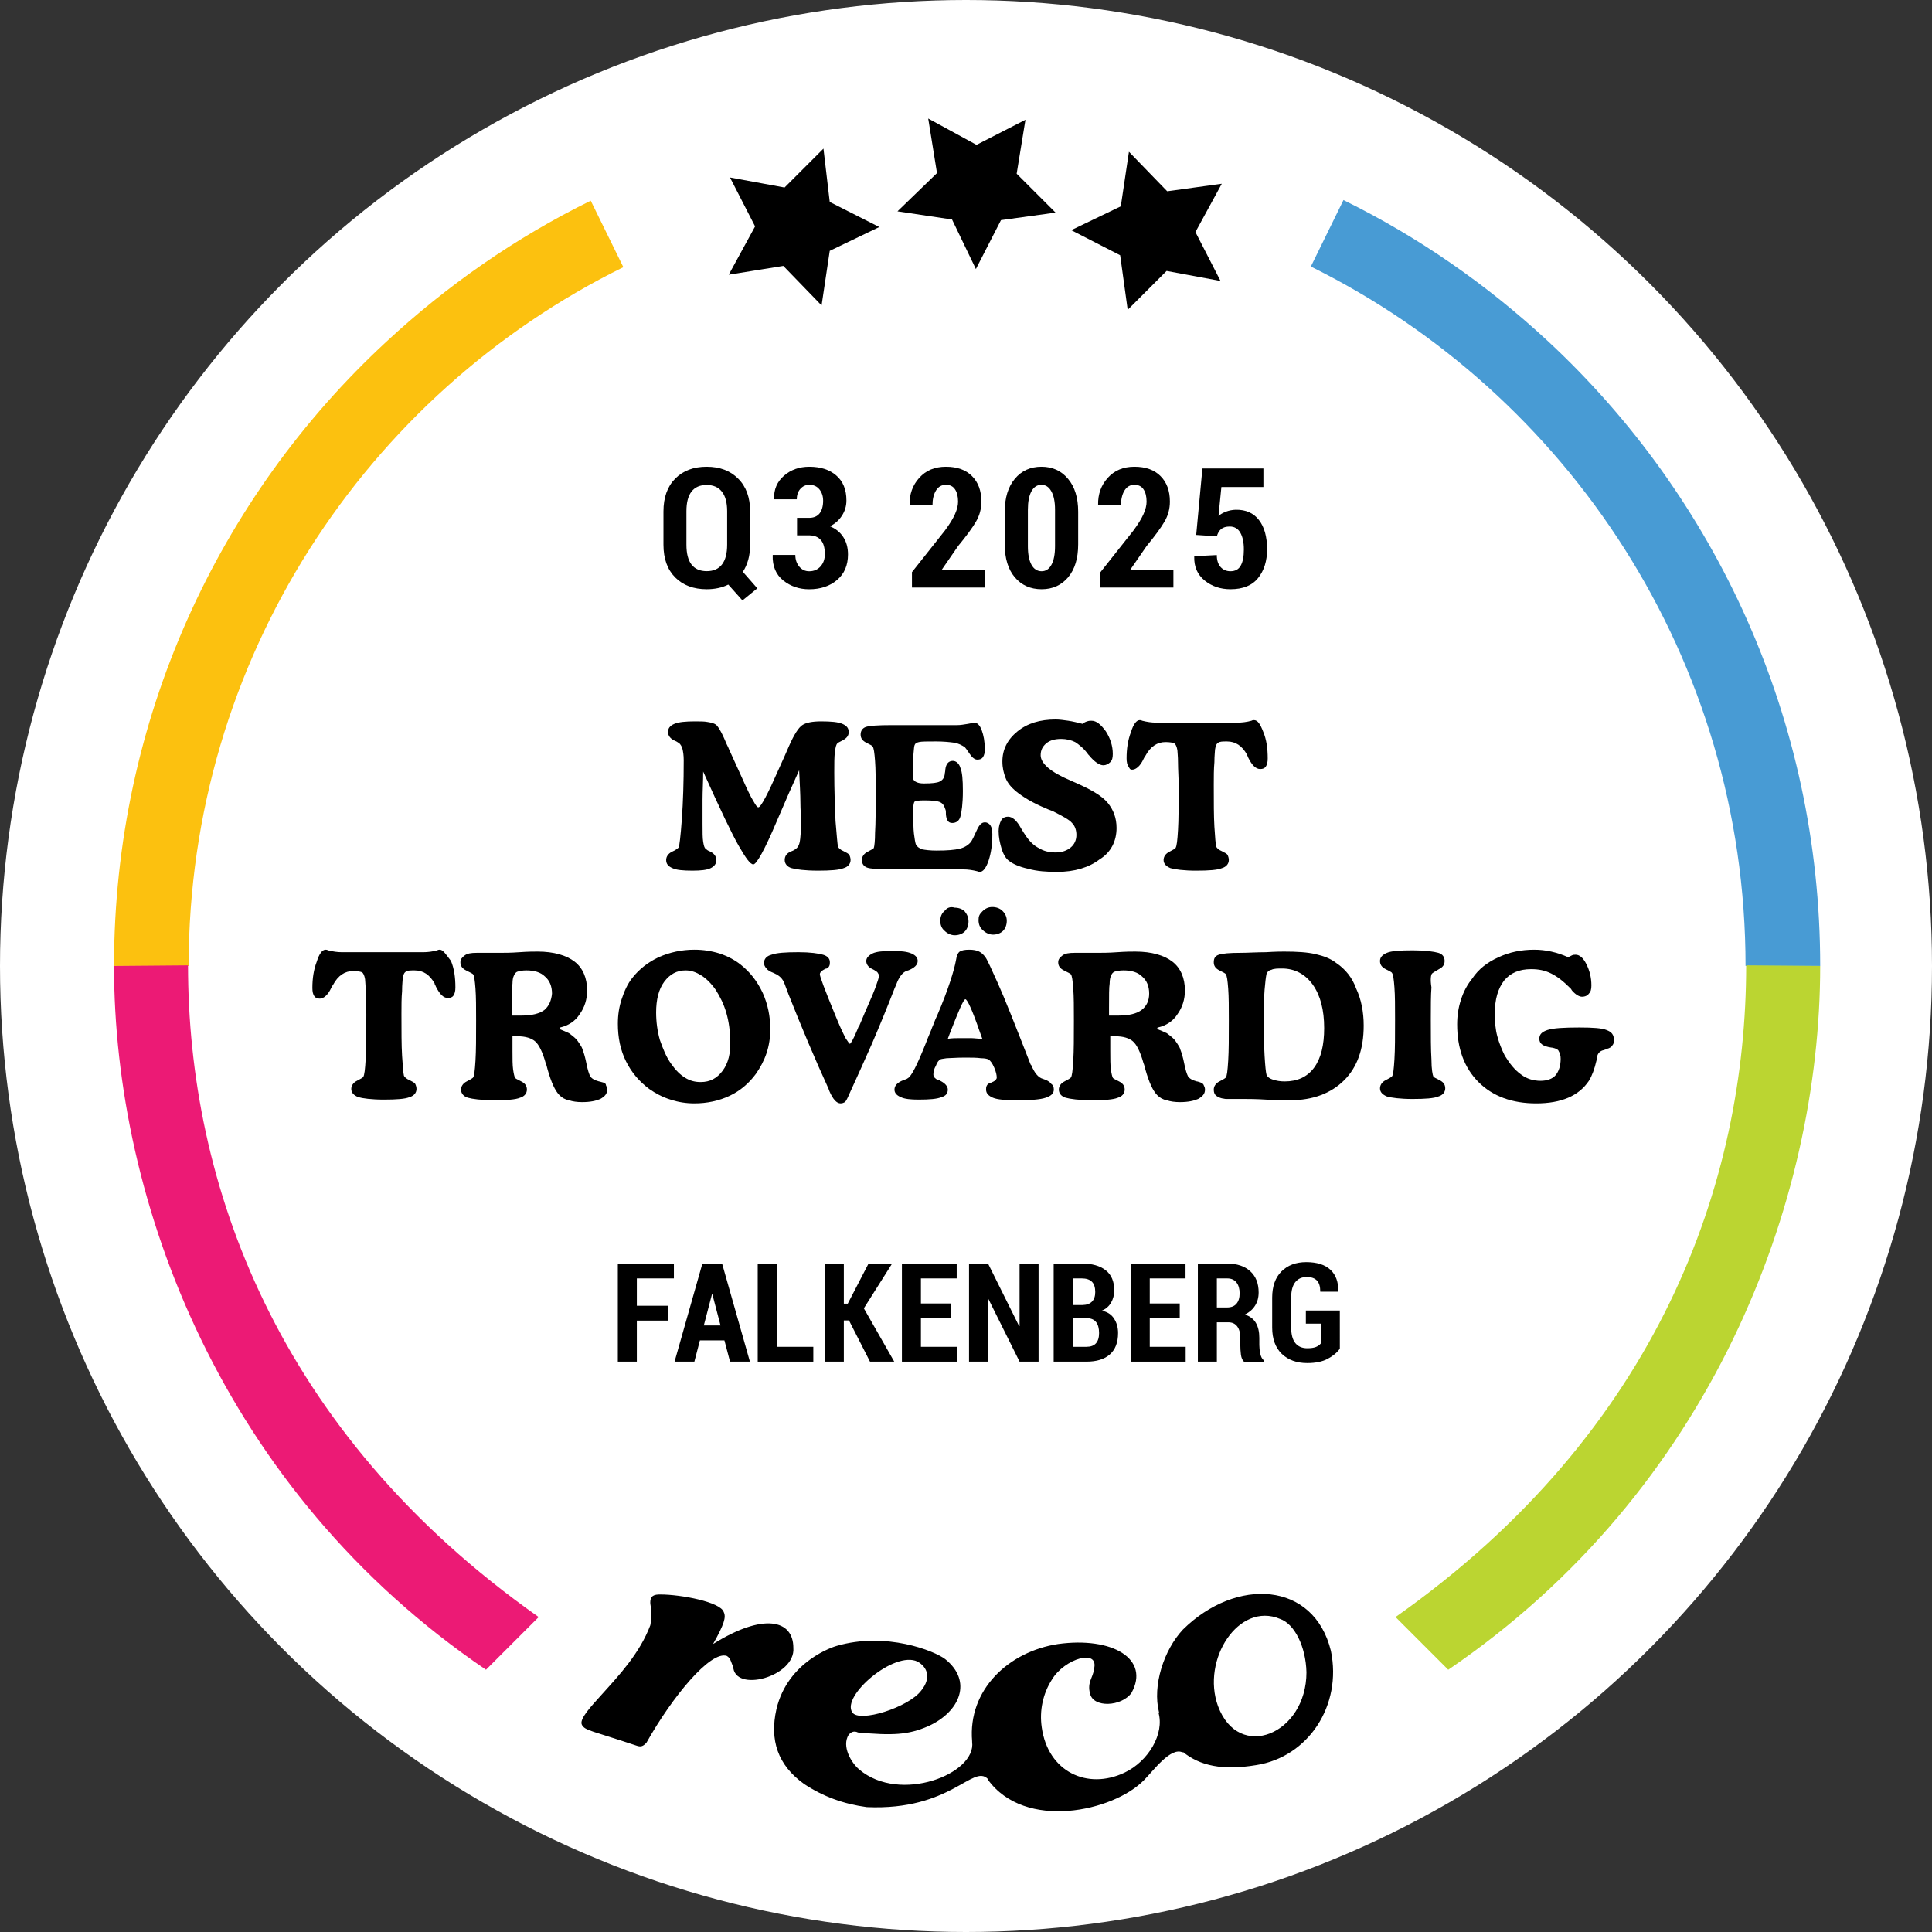<?xml version="1.0" encoding="UTF-8" standalone="no"?>
<svg
   xmlns:dc="http://purl.org/dc/elements/1.1/"
   xmlns:cc="http://creativecommons.org/ns#"
   xmlns:rdf="http://www.w3.org/1999/02/22-rdf-syntax-ns#"
   xmlns:svg="http://www.w3.org/2000/svg"
   xmlns="http://www.w3.org/2000/svg"
   version="1.1"
   id="base_most_trustworthy_location"
   x="0px"
   y="0px"
   viewBox="0 0 308 308"
   style="enable-background:new 0 0 308 308;"
   xml:space="preserve"><rect x="0" y="0" width="308" height="308" fill="#333333" stroke="none"/><defs
   id="defs11589" />
<style
   type="text/css"
   id="style11538">
	.st0{fill:#FFFFFF;}
	.st1{fill:#EC1A75;}
	.st2{fill:#BBD531;}
	.st3{fill:#FCC10F;}
	.st4{fill:#489BD4;}
	.st5{font-family:'RobotoCondensed-Bold';}
	.st6{font-size:26.696px;}
	.st7{letter-spacing:1;}
	.st8{fill:none;}
	.st9{font-size:24px;}
</style>
<circle
   id="Badge_BG"
   class="st0"
   cx="154"
   cy="154"
   r="154" />




<g
   id="g11547"
   transform="translate(2)">
	<g
   id="text11545"
   style="font-style:normal;font-variant:normal;font-weight:bold;font-stretch:normal;font-size:26.696px;font-family:'Roboto Condensed';-inkscape-font-specification:'Roboto Condensed, Bold';font-variant-ligatures:normal;font-variant-caps:normal;font-variant-numeric:normal;text-align:center;letter-spacing:1;text-anchor:middle"
   transform="translate(123.088,93.661)"
   aria-label="Q3 2025"><path
     id="path5201"
     style="font-style:normal;font-variant:normal;font-weight:bold;font-stretch:condensed;font-family:Roboto;-inkscape-font-specification:'Roboto Bold Condensed'"
     d="m -5.502,-6.831 q 0,1.304 -0.3,2.399 -0.3,1.082 -0.86,1.929 l 2.307,2.633 -2.372,1.929 -2.255,-2.529 q -0.756,0.378 -1.629,0.561 -0.86,0.182 -1.812,0.182 -3.142,0 -5.019,-1.877 -1.877,-1.877 -1.877,-5.227 v -5.292 q 0,-3.337 1.864,-5.227 1.877,-1.903 5.019,-1.903 3.142,0 5.032,1.903 1.903,1.89 1.903,5.227 z m -3.663,-5.331 q 0,-2.073 -0.847,-3.128 -0.834,-1.056 -2.425,-1.056 -1.603,0 -2.412,1.056 -0.808,1.043 -0.808,3.128 v 5.331 q 0,2.112 0.808,3.168 0.821,1.056 2.425,1.056 1.603,0 2.425,-1.056 0.834,-1.056 0.834,-3.168 z" /><path
     id="path5203"
     style="font-style:normal;font-variant:normal;font-weight:bold;font-stretch:condensed;font-family:Roboto;-inkscape-font-specification:'Roboto Bold Condensed'"
     d="m 3.893,-11.106 q 1.121,0 1.682,-0.717 0.561,-0.73 0.561,-2.007 0,-1.082 -0.587,-1.812 -0.587,-0.73 -1.616,-0.73 -0.847,0 -1.421,0.639 -0.574,0.639 -0.574,1.669 h -3.598 l -0.026,-0.078 q -0.065,-2.242 1.577,-3.676 1.642,-1.434 4.041,-1.434 2.698,0 4.302,1.395 1.616,1.395 1.616,3.976 0,1.317 -0.704,2.412 -0.704,1.095 -1.916,1.708 1.369,0.561 2.112,1.708 0.756,1.147 0.756,2.777 0,2.594 -1.747,4.08 -1.734,1.473 -4.445,1.473 -2.359,0 -4.119,-1.395 -1.76,-1.408 -1.695,-4.002 l 0.026,-0.078 h 3.585 q 0,1.108 0.626,1.864 0.626,0.743 1.577,0.743 1.121,0 1.812,-0.769 0.691,-0.769 0.691,-1.968 0,-1.538 -0.652,-2.255 Q 5.118,-8.317 3.893,-8.317 H 1.977 v -2.79 z" /><path
     id="path5205"
     style="font-style:normal;font-variant:normal;font-weight:bold;font-stretch:condensed;font-family:Roboto;-inkscape-font-specification:'Roboto Bold Condensed'"
     d="M 31.925,0 H 20.297 v -2.451 l 5.253,-6.635 q 1.121,-1.512 1.603,-2.607 0.495,-1.095 0.495,-1.994 0,-1.238 -0.482,-1.955 -0.469,-0.73 -1.46,-0.73 -1.03,0 -1.59,0.926 -0.547,0.912 -0.547,2.346 h -3.611 l -0.039,-0.078 q -0.052,-2.542 1.538,-4.302 1.59,-1.773 4.25,-1.773 2.698,0 4.171,1.499 1.486,1.486 1.486,4.054 0,1.734 -0.86,3.194 -0.847,1.46 -2.855,3.898 l -2.581,3.741 h 6.857 z" /><path
     id="path5207"
     style="font-style:normal;font-variant:normal;font-weight:bold;font-stretch:condensed;font-family:Roboto;-inkscape-font-specification:'Roboto Bold Condensed'"
     d="m 46.794,-6.883 q 0,3.35 -1.603,5.253 -1.603,1.903 -4.223,1.903 -2.659,0 -4.276,-1.903 -1.603,-1.903 -1.603,-5.253 v -5.201 q 0,-3.324 1.603,-5.24 1.603,-1.929 4.25,-1.929 2.633,0 4.236,1.929 1.616,1.916 1.616,5.24 z m -3.689,-5.527 q 0,-1.877 -0.587,-2.92 -0.574,-1.043 -1.577,-1.043 -1.03,0 -1.603,1.043 -0.561,1.043 -0.561,2.92 v 5.827 q 0,1.916 0.574,2.959 0.574,1.03 1.616,1.03 1.004,0 1.564,-1.03 0.574,-1.043 0.574,-2.959 z" /><path
     id="path5209"
     style="font-style:normal;font-variant:normal;font-weight:bold;font-stretch:condensed;font-family:Roboto;-inkscape-font-specification:'Roboto Bold Condensed'"
     d="M 61.977,0 H 50.349 V -2.451 L 55.602,-9.086 q 1.121,-1.512 1.603,-2.607 0.495,-1.095 0.495,-1.994 0,-1.238 -0.482,-1.955 -0.469,-0.73 -1.46,-0.73 -1.03,0 -1.59,0.926 -0.547,0.912 -0.547,2.346 h -3.611 l -0.039,-0.078 q -0.052,-2.542 1.538,-4.302 1.59,-1.773 4.25,-1.773 2.698,0 4.171,1.499 1.486,1.486 1.486,4.054 0,1.734 -0.86,3.194 -0.847,1.46 -2.855,3.898 l -2.581,3.741 h 6.857 z" /><path
     id="path5211"
     style="font-style:normal;font-variant:normal;font-weight:bold;font-stretch:condensed;font-family:Roboto;-inkscape-font-specification:'Roboto Bold Condensed'"
     d="m 65.61,-8.382 0.991,-10.598 h 9.724 v 2.959 h -6.7 l -0.456,4.601 q 0.482,-0.404 1.199,-0.678 0.73,-0.274 1.551,-0.3 2.399,-0.039 3.689,1.629 1.304,1.669 1.304,4.68 0,2.79 -1.434,4.575 -1.421,1.786 -4.406,1.786 -2.399,0 -4.119,-1.395 -1.721,-1.395 -1.655,-3.806 l 0.026,-0.065 3.572,-0.182 q 0,1.225 0.6,1.903 0.6,0.678 1.577,0.678 1.134,0 1.629,-0.886 0.508,-0.886 0.508,-2.581 0,-1.695 -0.561,-2.672 -0.561,-0.991 -1.695,-0.991 -0.899,0 -1.382,0.417 -0.482,0.417 -0.665,1.147 z" /></g>
</g>

<g
   id="Most_trustworthy">
	<path
   d="m 108.2,135.1 c -0.1,0.1 -0.4,0.4 -1.1,0.7 -0.6,0.3 -0.9,0.8 -0.9,1.3 0,0.6 0.3,1 1,1.3 0.6,0.3 1.7,0.4 3.2,0.4 1.3,0 2.3,-0.1 2.9,-0.4 0.6,-0.3 0.9,-0.7 0.9,-1.3 0,-0.6 -0.4,-1.1 -1.1,-1.4 -0.3,-0.1 -0.5,-0.3 -0.6,-0.4 -0.2,-0.1 -0.3,-0.5 -0.4,-1.1 -0.1,-0.6 -0.1,-1.5 -0.1,-2.9 0,-1.2 0,-2.4 0,-3.8 0,-1.4 0.1,-2.9 0.1,-4.5 2.7,6 4.6,10 5.7,11.9 1.1,1.9 1.8,2.9 2.3,2.9 0.5,0 1.8,-2.3 3.7,-6.8 1.4,-3.3 2.6,-6 3.6,-8.2 0.1,2.2 0.2,3.9 0.2,5.1 0,1.2 0.1,2.1 0.1,2.8 0,1.8 -0.1,3 -0.2,3.5 -0.1,0.5 -0.3,0.9 -0.6,1.1 -0.1,0.1 -0.4,0.3 -0.7,0.4 -0.8,0.3 -1.1,0.8 -1.1,1.4 0,0.6 0.4,1.1 1.1,1.3 0.7,0.2 2.1,0.4 4.2,0.4 2,0 3.4,-0.1 4.1,-0.4 0.7,-0.2 1.1,-0.7 1.1,-1.3 0,-0.3 -0.1,-0.6 -0.2,-0.8 -0.1,-0.2 -0.5,-0.4 -0.9,-0.6 v 0 c -0.5,-0.2 -0.8,-0.5 -0.9,-0.7 -0.1,-0.4 -0.2,-1.8 -0.4,-4.1 -0.1,-2.3 -0.2,-4.9 -0.2,-7.8 0,-1.4 0,-2.5 0.1,-3.2 0.1,-0.8 0.2,-1.2 0.4,-1.4 0.1,-0.1 0.3,-0.2 0.7,-0.4 0.8,-0.4 1.1,-0.8 1.1,-1.4 0,-0.6 -0.3,-1 -1,-1.3 -0.7,-0.3 -1.8,-0.4 -3.4,-0.4 -1.4,0 -2.4,0.2 -3,0.6 -0.6,0.4 -1.3,1.5 -2.1,3.3 -0.4,0.9 -0.9,2.1 -1.6,3.6 -1.8,4.1 -2.9,6.2 -3.3,6.2 -0.2,0 -0.4,-0.3 -0.8,-1 -0.4,-0.6 -1,-1.9 -1.9,-3.9 l -2,-4.4 c -0.1,-0.3 -0.3,-0.6 -0.5,-1.1 -0.7,-1.7 -1.3,-2.6 -1.6,-2.8 -0.3,-0.2 -0.7,-0.3 -1.3,-0.4 -0.5,-0.1 -1.2,-0.1 -2,-0.1 -1.5,0 -2.6,0.1 -3.3,0.4 -0.7,0.3 -1,0.7 -1,1.3 0,0.6 0.4,1.1 1.1,1.4 0.3,0.1 0.5,0.3 0.7,0.4 0.2,0.2 0.4,0.5 0.5,0.9 0.1,0.4 0.2,1 0.2,1.8 0,3.5 -0.1,6.6 -0.3,9.4 -0.2,2.8 -0.4,4.3 -0.5,4.5 z"
   id="path11550" />
	<path
   d="m 139.3,135.2 c -0.1,0.1 -0.4,0.3 -1,0.6 -0.6,0.3 -0.9,0.8 -0.9,1.3 0,0.6 0.3,1 0.8,1.2 0.5,0.2 1.8,0.3 4,0.3 h 11.4 c 0.7,0 1.4,0.1 2.2,0.3 0.2,0.1 0.4,0.1 0.4,0.1 0.5,0 1,-0.6 1.4,-1.8 0.4,-1.2 0.6,-2.6 0.6,-4.2 0,-0.6 -0.1,-1.1 -0.3,-1.4 -0.2,-0.3 -0.5,-0.5 -0.9,-0.5 -0.5,0 -0.9,0.4 -1.3,1.3 -0.4,0.9 -0.7,1.5 -0.9,1.8 -0.4,0.5 -1,0.9 -1.8,1.1 -0.8,0.2 -2,0.3 -3.7,0.3 -1,0 -1.8,-0.1 -2.3,-0.2 -0.5,-0.2 -0.8,-0.4 -1,-0.8 -0.1,-0.3 -0.2,-0.9 -0.3,-1.7 -0.1,-0.8 -0.1,-2 -0.1,-3.4 v -0.7 c 0,-0.5 0.1,-0.9 0.2,-1 0.1,-0.1 0.6,-0.2 1.4,-0.2 h 0.2 c 1.3,0 2.1,0.1 2.5,0.3 0.4,0.2 0.6,0.5 0.8,1.1 0.1,0.2 0.1,0.5 0.1,0.9 0.1,0.9 0.4,1.3 1,1.3 0.6,0 1.1,-0.3 1.3,-1 0.2,-0.7 0.4,-2.1 0.4,-4.1 0,-1.8 -0.1,-3 -0.4,-3.7 -0.2,-0.7 -0.7,-1.1 -1.2,-1.1 -0.7,0 -1.1,0.5 -1.2,1.4 0,0.3 -0.1,0.6 -0.1,0.8 -0.1,0.6 -0.4,0.9 -0.8,1.1 -0.4,0.2 -1.2,0.3 -2.5,0.3 -1.2,0 -1.8,-0.4 -1.8,-1.1 0,-1.3 0,-2.4 0.1,-3.3 0.1,-0.9 0.1,-1.5 0.2,-1.7 0.1,-0.3 0.3,-0.4 0.7,-0.5 0.4,-0.1 1.3,-0.1 2.7,-0.1 1.2,0 2.2,0.1 2.9,0.2 0.7,0.1 1.2,0.4 1.7,0.7 0.1,0.1 0.4,0.5 0.8,1.1 0.4,0.6 0.8,0.9 1.2,0.9 0.4,0 0.7,-0.1 0.9,-0.4 0.2,-0.3 0.3,-0.7 0.3,-1.2 0,-1.3 -0.2,-2.3 -0.5,-3.1 -0.3,-0.8 -0.7,-1.2 -1.2,-1.2 0,0 -0.4,0.1 -1,0.2 -0.6,0.1 -1.2,0.2 -1.7,0.2 h -10.4 c -2.3,0 -3.6,0.1 -4.2,0.3 -0.5,0.2 -0.8,0.6 -0.8,1.2 0,0.6 0.3,1 0.9,1.3 0.6,0.3 1,0.5 1,0.6 0.2,0.2 0.3,1 0.4,2.3 0.1,1.3 0.1,3 0.1,5.1 0,2.7 0,4.8 -0.1,6.4 0,1.2 -0.1,2.1 -0.2,2.4 z"
   id="path11552" />
	<path
   d="m 178,132 c 0,-1.6 -0.5,-2.9 -1.4,-4 -0.9,-1.1 -2.6,-2.1 -5.1,-3.2 -0.2,-0.1 -0.5,-0.2 -0.9,-0.4 -3.1,-1.3 -4.7,-2.7 -4.7,-4 0,-0.8 0.3,-1.4 0.9,-1.9 0.6,-0.5 1.4,-0.7 2.4,-0.7 0.8,0 1.6,0.2 2.2,0.5 0.6,0.4 1.4,1 2.1,2 l 0.1,0.1 c 0.9,1.1 1.7,1.6 2.3,1.6 0.4,0 0.8,-0.2 1.1,-0.5 0.3,-0.3 0.4,-0.7 0.4,-1.3 0,-1.3 -0.4,-2.5 -1.1,-3.6 -0.8,-1.1 -1.5,-1.7 -2.3,-1.7 -0.2,0 -0.4,0 -0.7,0.1 -0.3,0.1 -0.5,0.2 -0.7,0.4 -0.8,-0.2 -1.6,-0.4 -2.3,-0.5 -0.7,-0.1 -1.4,-0.2 -2,-0.2 -2.5,0 -4.5,0.6 -6.1,1.9 -1.6,1.3 -2.4,2.9 -2.4,4.8 0,1 0.2,1.8 0.5,2.6 0.3,0.8 0.9,1.5 1.6,2.1 1.1,0.9 2.7,1.9 4.9,2.8 0.4,0.2 0.8,0.3 1,0.4 1.6,0.8 2.7,1.4 3.1,1.9 0.5,0.5 0.7,1.2 0.7,1.9 0,0.8 -0.3,1.5 -0.9,2 -0.6,0.5 -1.4,0.8 -2.4,0.8 -1,0 -1.9,-0.2 -2.7,-0.7 -0.8,-0.4 -1.5,-1.1 -2.1,-2 -0.2,-0.3 -0.4,-0.6 -0.7,-1.1 -0.7,-1.3 -1.4,-1.9 -2.1,-1.9 -0.5,0 -0.9,0.2 -1.1,0.6 -0.2,0.4 -0.4,0.9 -0.4,1.7 0,1 0.2,1.9 0.5,2.9 0.3,0.9 0.7,1.5 1.1,1.8 0.6,0.5 1.7,1 3.1,1.3 1.4,0.4 3,0.5 4.6,0.5 2.8,0 5.1,-0.7 6.8,-2 1.8,-1.1 2.7,-2.9 2.7,-5 z"
   id="path11554" />
	<path
   d="m 180.5,122.7 c 0.6,0 1.3,-0.6 1.8,-1.7 0.1,-0.2 0.2,-0.4 0.3,-0.5 0.8,-1.5 1.9,-2.2 3.2,-2.2 0.7,0 1.2,0.1 1.4,0.2 0.2,0.1 0.4,0.5 0.5,1.1 0,0.3 0.1,0.9 0.1,2 0,1.1 0.1,2.3 0.1,3.6 0,3.1 0,5.5 -0.1,7.1 -0.1,1.7 -0.2,2.6 -0.4,2.9 -0.1,0.1 -0.4,0.3 -1,0.6 -0.6,0.3 -0.9,0.8 -0.9,1.3 0,0.6 0.4,1 1.1,1.3 0.7,0.2 2.1,0.4 4.1,0.4 2,0 3.4,-0.1 4.1,-0.4 0.7,-0.2 1.1,-0.7 1.1,-1.3 0,-0.3 -0.1,-0.6 -0.2,-0.8 -0.1,-0.2 -0.5,-0.4 -0.9,-0.6 v 0 c -0.5,-0.2 -0.8,-0.5 -0.9,-0.7 -0.1,-0.4 -0.2,-1.5 -0.3,-3.2 -0.1,-1.7 -0.1,-3.9 -0.1,-6.7 0,-1.3 0,-2.5 0.1,-3.6 0,-1.1 0.1,-1.7 0.1,-2 0.1,-0.6 0.2,-0.9 0.5,-1.1 0.3,-0.2 0.7,-0.2 1.4,-0.2 1.4,0 2.4,0.7 3.2,2.1 v 0.1 c 0.1,0.1 0.1,0.2 0.2,0.4 0.6,1.2 1.2,1.8 1.9,1.8 0.4,0 0.7,-0.1 0.9,-0.4 0.2,-0.3 0.3,-0.7 0.3,-1.3 0,-1.6 -0.2,-3 -0.7,-4.2 -0.5,-1.3 -0.9,-1.9 -1.5,-1.9 -0.1,0 -0.2,0 -0.4,0.1 -0.7,0.2 -1.5,0.3 -2.2,0.3 h -13 c -0.7,0 -1.4,-0.1 -2.2,-0.3 -0.2,-0.1 -0.3,-0.1 -0.4,-0.1 -0.5,0 -1,0.6 -1.4,1.9 -0.5,1.3 -0.7,2.7 -0.7,4.2 0,0.6 0.1,1 0.3,1.3 0.2,0.3 0.2,0.5 0.6,0.5 z"
   id="path11556" />
	<path
   d="m 70.1,151.4 c -0.1,0 -0.2,0 -0.4,0.1 -0.7,0.2 -1.5,0.3 -2.2,0.3 h -13 c -0.7,0 -1.4,-0.1 -2.2,-0.3 -0.2,-0.1 -0.3,-0.1 -0.4,-0.1 -0.5,0 -1,0.6 -1.4,1.9 -0.5,1.3 -0.7,2.7 -0.7,4.2 0,0.6 0.1,1 0.3,1.3 0.2,0.3 0.5,0.4 0.9,0.4 0.6,0 1.3,-0.6 1.8,-1.7 0.1,-0.2 0.2,-0.4 0.3,-0.5 0.8,-1.5 1.9,-2.2 3.2,-2.2 0.7,0 1.2,0.1 1.4,0.2 0.2,0.1 0.4,0.5 0.5,1.1 0,0.3 0.1,0.9 0.1,2 0,1.1 0.1,2.3 0.1,3.6 0,3.1 0,5.5 -0.1,7.1 -0.1,1.7 -0.2,2.6 -0.4,2.9 -0.1,0.1 -0.4,0.3 -1,0.6 -0.6,0.3 -0.9,0.8 -0.9,1.3 0,0.6 0.4,1 1.1,1.3 0.7,0.2 2.1,0.4 4.1,0.4 2,0 3.4,-0.1 4.1,-0.4 0.7,-0.2 1.1,-0.7 1.1,-1.3 0,-0.3 -0.1,-0.6 -0.2,-0.8 -0.1,-0.2 -0.5,-0.4 -0.9,-0.6 v 0 c -0.5,-0.2 -0.8,-0.5 -0.9,-0.7 -0.1,-0.4 -0.2,-1.5 -0.3,-3.2 -0.1,-1.7 -0.1,-3.9 -0.1,-6.7 0,-1.3 0,-2.5 0.1,-3.6 0,-1.1 0.1,-1.7 0.1,-2 0.1,-0.6 0.2,-0.9 0.5,-1.1 0.3,-0.2 0.7,-0.2 1.4,-0.2 1.4,0 2.4,0.7 3.2,2.1 v 0.1 c 0.1,0.1 0.1,0.2 0.2,0.4 0.6,1.2 1.2,1.8 1.9,1.8 0.4,0 0.7,-0.1 0.9,-0.4 0.2,-0.3 0.3,-0.7 0.3,-1.3 0,-1.6 -0.2,-3 -0.7,-4.2 -0.9,-1.2 -1.3,-1.8 -1.8,-1.8 z"
   id="path11558" />
	<path
   d="m 95.9,172.5 c -0.1,0 -0.2,-0.1 -0.4,-0.1 -0.7,-0.2 -1.1,-0.4 -1.4,-0.8 -0.2,-0.4 -0.4,-1 -0.6,-2 -0.2,-1 -0.4,-1.7 -0.6,-2.2 -0.1,-0.4 -0.3,-0.7 -0.5,-1 -0.2,-0.3 -0.4,-0.6 -0.6,-0.8 -0.3,-0.3 -0.7,-0.6 -1.1,-0.9 -0.4,-0.2 -0.9,-0.4 -1.4,-0.6 -0.1,-0.1 -0.1,-0.1 -0.1,-0.1 0,0 0,0 0,-0.1 0,0 0,0 0,0 0,0 0,-0.1 0.1,-0.1 1.3,-0.3 2.4,-1 3.1,-2.1 0.8,-1.1 1.2,-2.4 1.2,-3.8 0,-2 -0.7,-3.6 -2,-4.6 -1.3,-1 -3.3,-1.6 -5.9,-1.6 -0.6,0 -1.5,0 -2.9,0.1 -1.4,0.1 -2.4,0.1 -3.3,0.1 -0.2,0 -0.7,0 -1.5,0 -0.8,0 -1.4,0 -2,0 -0.9,0 -1.5,0.1 -1.9,0.4 -0.4,0.3 -0.7,0.6 -0.7,1.1 0,0.6 0.3,1 0.9,1.3 0.6,0.3 1,0.5 1.1,0.6 0.2,0.2 0.3,1 0.4,2.3 0.1,1.3 0.1,3 0.1,5.1 0,2.7 0,4.8 -0.1,6.4 -0.1,1.6 -0.2,2.5 -0.4,2.7 -0.1,0.1 -0.4,0.3 -1,0.6 -0.6,0.3 -0.9,0.8 -0.9,1.3 0,0.6 0.4,1.1 1.1,1.3 0.7,0.2 2.1,0.4 4.2,0.4 2,0 3.4,-0.1 4.1,-0.4 0.7,-0.2 1.1,-0.7 1.1,-1.3 0,-0.6 -0.3,-1 -0.9,-1.3 -0.6,-0.3 -1,-0.5 -1,-0.6 -0.1,-0.2 -0.2,-0.6 -0.3,-1.3 -0.1,-0.7 -0.1,-1.7 -0.1,-2.9 0,-0.2 0,-0.6 0,-1.1 0,-0.5 0,-1 0,-1.3 0.1,0 0.2,0 0.3,0 0.1,0 0.3,0 0.5,0 1.3,0 2.2,0.3 2.8,0.8 0.6,0.5 1.2,1.7 1.7,3.5 0.1,0.2 0.2,0.6 0.3,1 0.6,2.1 1.2,3.4 1.9,4.1 0.4,0.4 0.9,0.7 1.5,0.8 0.6,0.2 1.3,0.3 2.1,0.3 1.3,0 2.2,-0.2 2.9,-0.5 0.7,-0.4 1.1,-0.8 1.1,-1.5 0,-0.3 -0.1,-0.5 -0.2,-0.7 0,-0.3 -0.3,-0.4 -0.7,-0.5 z M 86.8,161 c -0.8,0.6 -2,0.9 -3.7,0.9 -0.4,0 -0.7,0 -0.9,0 -0.2,0 -0.4,0 -0.6,0 v -1.2 c 0,-2 0,-3.3 0.1,-3.9 0,-0.6 0.1,-1 0.2,-1.2 0.1,-0.3 0.3,-0.6 0.6,-0.7 0.3,-0.1 0.8,-0.2 1.4,-0.2 1.3,0 2.3,0.3 3,1 0.7,0.6 1.1,1.5 1.1,2.7 -0.1,1.1 -0.5,2 -1.2,2.6 z"
   id="path11560" />
	<path
   d="m 118.1,153.8 c -1,-0.8 -2.2,-1.4 -3.4,-1.8 -1.3,-0.4 -2.6,-0.6 -4,-0.6 -2,0 -3.9,0.4 -5.7,1.2 -1.7,0.8 -3.1,1.9 -4.2,3.3 -0.8,1 -1.3,2.2 -1.7,3.4 -0.4,1.2 -0.6,2.5 -0.6,3.9 0,2.2 0.4,4.2 1.3,6 0.9,1.8 2.1,3.2 3.7,4.4 1,0.7 2.1,1.3 3.4,1.7 1.2,0.4 2.5,0.6 3.8,0.6 2,0 3.9,-0.4 5.6,-1.2 1.7,-0.8 3.1,-2 4.2,-3.5 0.7,-1 1.3,-2.1 1.7,-3.3 0.4,-1.2 0.6,-2.5 0.6,-3.8 0,-2.1 -0.4,-4 -1.2,-5.8 -0.9,-1.9 -2,-3.3 -3.5,-4.5 z m -2.9,16.9 c -0.9,1.2 -2,1.8 -3.5,1.8 -0.9,0 -1.7,-0.2 -2.5,-0.7 -0.8,-0.5 -1.5,-1.2 -2.2,-2.2 -0.8,-1.1 -1.3,-2.4 -1.8,-3.8 -0.4,-1.4 -0.6,-2.9 -0.6,-4.4 0,-2 0.4,-3.7 1.3,-4.9 0.9,-1.2 2,-1.8 3.4,-1.8 0.9,0 1.7,0.3 2.5,0.8 0.8,0.5 1.6,1.3 2.3,2.3 0.7,1.1 1.3,2.3 1.7,3.7 0.4,1.4 0.6,2.9 0.6,4.4 0.1,2 -0.3,3.6 -1.2,4.8 z"
   id="path11562" />
	<path
   d="m 142.9,156.9 c 0.4,-1.1 1,-1.9 1.6,-2.1 0.1,0 0.2,-0.1 0.3,-0.1 1,-0.4 1.5,-0.9 1.5,-1.5 0,-0.5 -0.3,-0.9 -1,-1.2 -0.7,-0.3 -1.7,-0.4 -3,-0.4 -1.5,0 -2.6,0.1 -3.2,0.4 -0.6,0.3 -1,0.7 -1,1.2 0,0.5 0.3,1 1,1.3 0.2,0.1 0.4,0.2 0.5,0.3 0.2,0.1 0.3,0.2 0.4,0.4 0.1,0.1 0.1,0.3 0.1,0.5 0,0.2 -0.2,0.8 -0.6,1.9 -0.4,1.1 -1.3,3 -2.5,5.9 -0.1,0.1 -0.2,0.3 -0.3,0.6 -0.6,1.5 -1.1,2.3 -1.2,2.3 -0.1,0 -0.3,-0.3 -0.7,-0.9 -0.3,-0.6 -0.7,-1.4 -1.2,-2.6 l -0.5,-1.2 c -1.6,-3.9 -2.4,-6 -2.4,-6.4 0,-0.2 0.2,-0.5 0.6,-0.7 0.2,-0.1 0.3,-0.2 0.5,-0.2 0.2,-0.1 0.3,-0.2 0.4,-0.4 0.1,-0.2 0.1,-0.4 0.1,-0.6 0,-0.6 -0.4,-1 -1.1,-1.2 -0.7,-0.2 -2,-0.4 -3.9,-0.4 -2.1,0 -3.5,0.1 -4.3,0.4 -0.8,0.2 -1.2,0.7 -1.2,1.3 0,0.3 0.1,0.6 0.4,0.9 0.2,0.3 0.6,0.5 1.1,0.7 0,0 0.1,0 0.2,0.1 0.7,0.3 1.3,0.8 1.6,1.7 0.1,0.3 0.3,0.8 0.6,1.6 2.1,5.3 4.2,10.3 6.4,15.1 0,0.1 0.1,0.2 0.1,0.3 0.6,1.4 1.2,2 1.8,2 0.3,0 0.5,-0.1 0.7,-0.2 0.2,-0.2 0.4,-0.6 0.7,-1.3 1.2,-2.6 2.4,-5.3 3.6,-8 1.2,-2.8 2.4,-5.7 3.6,-8.8 0.2,-0.4 0.2,-0.5 0.3,-0.7 z"
   id="path11564" />
	<path
   d="m 150.6,145.2 c -0.5,0.4 -0.7,1 -0.7,1.6 0,0.6 0.2,1.2 0.7,1.6 0.4,0.4 1,0.7 1.6,0.7 0.6,0 1.2,-0.2 1.6,-0.6 0.4,-0.4 0.6,-1 0.6,-1.6 0,-0.6 -0.2,-1.1 -0.6,-1.6 -0.4,-0.4 -1,-0.6 -1.6,-0.6 -0.7,-0.2 -1.2,0 -1.6,0.5 z"
   id="path11566" />
	<path
   d="m 156,146.7 c 0,0.6 0.2,1.2 0.7,1.6 0.4,0.4 1,0.7 1.6,0.7 0.6,0 1.2,-0.2 1.6,-0.6 0.4,-0.4 0.6,-1 0.6,-1.6 0,-0.6 -0.2,-1.1 -0.7,-1.6 -0.4,-0.4 -1,-0.6 -1.6,-0.6 -0.6,0 -1.1,0.2 -1.6,0.7 -0.5,0.5 -0.6,0.8 -0.6,1.4 z"
   id="path11568" />
	<path
   d="m 166.3,172 c -0.8,-0.2 -1.4,-1 -1.9,-2.2 l -0.1,-0.1 c -2.5,-6.4 -4.2,-10.7 -5.2,-12.9 -1,-2.2 -1.6,-3.6 -2,-4.2 -0.3,-0.4 -0.6,-0.7 -1,-0.9 -0.4,-0.2 -0.9,-0.3 -1.6,-0.3 -0.7,0 -1.2,0.1 -1.5,0.3 -0.3,0.2 -0.5,0.7 -0.6,1.4 -0.3,1.6 -1.2,4.6 -3,8.8 -0.4,0.8 -0.6,1.5 -0.8,1.9 -0.2,0.6 -0.6,1.4 -1,2.5 -1.4,3.5 -2.3,5.3 -2.9,5.6 -0.1,0.1 -0.4,0.2 -0.7,0.3 -1,0.4 -1.4,0.9 -1.4,1.5 0,0.5 0.3,0.9 1,1.2 0.6,0.3 1.6,0.4 2.8,0.4 1.8,0 3,-0.1 3.7,-0.4 0.7,-0.2 1,-0.6 1,-1.2 0,-0.5 -0.4,-1 -1.2,-1.4 -0.1,-0.1 -0.2,-0.1 -0.3,-0.1 -0.3,-0.1 -0.5,-0.3 -0.6,-0.4 -0.1,-0.1 -0.2,-0.3 -0.2,-0.5 0,-0.4 0.1,-0.9 0.4,-1.4 0.2,-0.6 0.5,-0.9 0.7,-1 0.1,-0.1 0.5,-0.1 1,-0.2 0.5,0 1.5,-0.1 2.9,-0.1 1.1,0 1.9,0 2.6,0.1 0.6,0 1,0.1 1.2,0.2 0.3,0.2 0.6,0.6 0.9,1.3 0.3,0.7 0.4,1.2 0.4,1.6 0,0.2 -0.2,0.5 -0.7,0.7 -0.2,0.1 -0.4,0.2 -0.5,0.2 -0.2,0.1 -0.3,0.2 -0.4,0.4 -0.1,0.2 -0.1,0.4 -0.1,0.6 0,0.6 0.4,1 1.1,1.3 0.7,0.3 2,0.4 3.8,0.4 2.2,0 3.7,-0.1 4.6,-0.4 0.9,-0.3 1.3,-0.7 1.3,-1.3 0,-0.4 -0.1,-0.7 -0.4,-0.9 -0.3,-0.4 -0.7,-0.6 -1.3,-0.8 z m -11.4,-6.5 c -0.4,0 -0.7,0 -1.1,0 -0.3,0 -0.7,0 -1.1,0 -0.4,0 -0.9,0 -1.6,0.1 l 0.3,-0.8 c 1.4,-3.6 2.2,-5.5 2.5,-5.5 0.3,0 1.1,1.7 2.3,5.2 l 0.4,1.1 c -0.7,0 -1.3,-0.1 -1.7,-0.1 z"
   id="path11570" />
	<path
   d="m 191.2,172.5 c -0.1,0 -0.2,-0.1 -0.4,-0.1 -0.7,-0.2 -1.1,-0.4 -1.4,-0.8 -0.2,-0.4 -0.4,-1 -0.6,-2 -0.2,-1 -0.4,-1.7 -0.6,-2.2 -0.1,-0.4 -0.3,-0.7 -0.5,-1 -0.2,-0.3 -0.4,-0.6 -0.6,-0.8 -0.3,-0.3 -0.7,-0.6 -1.1,-0.9 -0.4,-0.2 -0.9,-0.4 -1.4,-0.6 -0.1,-0.1 -0.1,-0.1 -0.1,-0.1 0,0 0,0 0,-0.1 0,0 0,0 0,0 0,0 0,-0.1 0.1,-0.1 1.3,-0.3 2.4,-1 3.1,-2.1 0.8,-1.1 1.2,-2.4 1.2,-3.8 0,-2 -0.7,-3.6 -2,-4.6 -1.3,-1 -3.3,-1.6 -5.9,-1.6 -0.6,0 -1.5,0 -2.9,0.1 -1.4,0.1 -2.4,0.1 -3.3,0.1 -0.2,0 -0.7,0 -1.5,0 -0.8,0 -1.4,0 -2,0 -0.9,0 -1.5,0.1 -1.9,0.4 -0.4,0.3 -0.7,0.6 -0.7,1.1 0,0.6 0.3,1 0.9,1.3 0.6,0.3 1,0.5 1.1,0.6 0.2,0.2 0.3,1 0.4,2.3 0.1,1.3 0.1,3 0.1,5.1 0,2.7 0,4.8 -0.1,6.4 -0.1,1.6 -0.2,2.5 -0.4,2.7 -0.1,0.1 -0.4,0.3 -1,0.6 -0.6,0.3 -0.9,0.8 -0.9,1.3 0,0.6 0.4,1.1 1.1,1.3 0.7,0.2 2.1,0.4 4.2,0.4 2,0 3.4,-0.1 4.1,-0.4 0.7,-0.2 1.1,-0.7 1.1,-1.3 0,-0.6 -0.3,-1 -0.9,-1.3 -0.6,-0.3 -1,-0.5 -1,-0.6 -0.1,-0.2 -0.2,-0.6 -0.3,-1.3 -0.1,-0.7 -0.1,-1.7 -0.1,-2.9 0,-0.2 0,-0.6 0,-1.1 0,-0.5 0,-1 0,-1.3 0.1,0 0.2,0 0.3,0 0.1,0 0.3,0 0.5,0 1.3,0 2.2,0.3 2.8,0.8 0.6,0.5 1.2,1.7 1.7,3.5 0.1,0.2 0.2,0.6 0.3,1 0.6,2.1 1.2,3.4 1.9,4.1 0.4,0.4 0.9,0.7 1.5,0.8 0.6,0.2 1.3,0.3 2.1,0.3 1.3,0 2.2,-0.2 2.9,-0.5 0.7,-0.4 1.1,-0.8 1.1,-1.5 0,-0.3 -0.1,-0.5 -0.2,-0.7 -0.1,-0.3 -0.4,-0.4 -0.7,-0.5 z M 182,161 c -0.8,0.6 -2,0.9 -3.7,0.9 -0.4,0 -0.7,0 -0.9,0 -0.2,0 -0.4,0 -0.6,0 v -1.2 c 0,-2 0,-3.3 0.1,-3.9 0,-0.6 0.1,-1 0.2,-1.2 0.1,-0.3 0.3,-0.6 0.6,-0.7 0.3,-0.1 0.8,-0.2 1.4,-0.2 1.3,0 2.3,0.3 3,1 0.7,0.6 1.1,1.5 1.1,2.7 0,1.1 -0.4,2 -1.2,2.6 z"
   id="path11572" />
	<path
   d="m 213,153.5 c -0.9,-0.7 -2,-1.1 -3.3,-1.4 -1.3,-0.3 -2.9,-0.4 -5,-0.4 -0.4,0 -1.3,0 -2.9,0.1 -1.5,0 -2.9,0.1 -4,0.1 -1.8,0 -2.9,0.1 -3.5,0.3 -0.6,0.2 -0.8,0.6 -0.8,1.2 0,0.6 0.3,1 0.9,1.3 0.6,0.3 1,0.5 1,0.6 0.2,0.2 0.3,1 0.4,2.3 0.1,1.3 0.1,3 0.1,5.1 0,2.7 0,4.8 -0.1,6.4 -0.1,1.6 -0.2,2.5 -0.4,2.7 -0.1,0.1 -0.4,0.3 -1,0.6 -0.6,0.3 -0.9,0.8 -0.9,1.3 0,0.4 0.1,0.7 0.3,0.9 0.2,0.2 0.6,0.4 1,0.5 0.2,0 0.4,0.1 0.7,0.1 0.3,0 0.6,0 0.9,0 0.2,0 0.6,0 1,0 0.4,0 0.9,0 1.1,0 0.6,0 1.7,0 3.3,0.1 1.6,0.1 2.9,0.1 3.9,0.1 3.6,0 6.5,-1.1 8.6,-3.2 2.1,-2.1 3.1,-5 3.1,-8.7 0,-2.2 -0.4,-4.2 -1.2,-5.9 -0.6,-1.7 -1.7,-3.1 -3.2,-4.1 z m -3.5,16.7 c -1.1,1.5 -2.7,2.2 -4.7,2.2 -0.7,0 -1.3,-0.1 -1.9,-0.3 -0.6,-0.2 -0.9,-0.5 -1,-0.8 -0.1,-0.4 -0.2,-1.3 -0.3,-3 -0.1,-1.6 -0.1,-3.6 -0.1,-5.9 0,-1.9 0,-3.4 0.1,-4.6 0.1,-1.2 0.2,-2 0.3,-2.5 0.1,-0.3 0.3,-0.6 0.8,-0.7 0.4,-0.2 1,-0.2 1.7,-0.2 2,0 3.7,0.9 4.9,2.6 1.2,1.7 1.8,4 1.8,6.9 0,2.7 -0.5,4.8 -1.6,6.3 z"
   id="path11574" />
	<path
   d="m 228.3,155.2 c 0.1,-0.1 0.4,-0.3 1.1,-0.7 0.6,-0.3 0.9,-0.7 0.9,-1.3 0,-0.6 -0.3,-1.1 -1,-1.3 -0.7,-0.2 -2.1,-0.4 -4.1,-0.4 -2,0 -3.4,0.1 -4.1,0.4 -0.7,0.3 -1.1,0.7 -1.1,1.3 0,0.6 0.3,1 0.9,1.3 0.6,0.3 1,0.5 1,0.6 0.2,0.2 0.3,1 0.4,2.3 0.1,1.3 0.1,3 0.1,5.1 0,2.7 0,4.8 -0.1,6.4 -0.1,1.6 -0.2,2.5 -0.4,2.7 -0.1,0.1 -0.4,0.3 -1,0.6 -0.6,0.3 -0.9,0.8 -0.9,1.3 0,0.6 0.4,1 1.1,1.3 0.7,0.2 2.1,0.4 4.1,0.4 2,0 3.4,-0.1 4.1,-0.4 0.7,-0.2 1.1,-0.7 1.1,-1.3 0,-0.6 -0.3,-1 -0.9,-1.3 -0.6,-0.3 -1,-0.5 -1,-0.6 -0.1,-0.2 -0.3,-1.1 -0.3,-2.7 -0.1,-1.6 -0.1,-3.7 -0.1,-6.4 0,-2.1 0,-3.8 0.1,-5.1 -0.2,-1.2 -0.1,-2 0.1,-2.2 z"
   id="path11576" />
	<path
   d="m 256.1,164.2 c -0.7,-0.3 -2.2,-0.4 -4.3,-0.4 -2.5,0 -4.2,0.1 -5.1,0.4 -0.9,0.3 -1.3,0.7 -1.3,1.4 0,0.8 0.6,1.2 1.9,1.4 0.2,0 0.4,0.1 0.5,0.1 0.3,0.1 0.6,0.2 0.7,0.5 0.2,0.3 0.3,0.7 0.3,1.2 0,1.1 -0.3,2 -0.8,2.6 -0.5,0.6 -1.4,0.9 -2.4,0.9 -1.1,0 -2.2,-0.3 -3.1,-1 -1,-0.7 -1.8,-1.7 -2.6,-3 -0.5,-1 -0.9,-2 -1.2,-3.1 -0.3,-1.1 -0.4,-2.3 -0.4,-3.6 0,-2.3 0.5,-4 1.5,-5.3 1,-1.2 2.4,-1.8 4.3,-1.8 1.2,0 2.2,0.2 3.2,0.7 1,0.5 1.9,1.2 3.1,2.4 0,0 0.1,0.1 0.2,0.3 0.6,0.7 1.2,1 1.6,1 0.5,0 0.9,-0.2 1.1,-0.5 0.3,-0.3 0.4,-0.7 0.4,-1.3 0,-1.3 -0.3,-2.4 -0.8,-3.4 -0.5,-1 -1.1,-1.5 -1.7,-1.5 -0.2,0 -0.4,0 -0.6,0.1 -0.2,0.1 -0.4,0.2 -0.6,0.3 -0.9,-0.4 -1.8,-0.7 -2.7,-0.9 -0.9,-0.2 -1.8,-0.3 -2.7,-0.3 -2.1,0 -4,0.4 -5.7,1.2 -1.8,0.8 -3.2,1.9 -4.2,3.4 -0.8,1 -1.4,2.1 -1.8,3.4 -0.4,1.2 -0.6,2.5 -0.6,3.9 0,3.8 1.1,6.9 3.4,9.2 2.3,2.3 5.4,3.4 9.2,3.4 2,0 3.7,-0.3 5.1,-0.9 1.4,-0.6 2.5,-1.5 3.3,-2.7 0.5,-0.8 0.9,-1.9 1.2,-3.2 0.1,-0.3 0.1,-0.5 0.1,-0.6 0.1,-0.6 0.5,-1 1.1,-1.1 0.2,-0.1 0.4,-0.1 0.5,-0.2 0.4,-0.1 0.7,-0.3 0.8,-0.5 0.2,-0.2 0.3,-0.5 0.3,-0.8 0,-1 -0.4,-1.4 -1.2,-1.7 z"
   id="path11578" />
</g>

<rect
   x="41.6"
   y="174.2"
   class="st8"
   width="224.8"
   height="67.8"
   id="rect11582" />
<g
   id="text11584"
   style="font-style:normal;font-variant:normal;font-weight:bold;font-stretch:normal;font-size:22px;font-family:'Roboto Condensed';-inkscape-font-specification:'Roboto Condensed, Bold';font-variant-ligatures:normal;font-variant-caps:normal;font-variant-numeric:normal;text-align:center;text-anchor:middle"
   aria-label="FALKENBERG"><path
     id="path5214"
     style="font-style:normal;font-variant:normal;font-weight:bold;font-stretch:condensed;font-family:Roboto;-inkscape-font-specification:'Roboto Bold Condensed'"
     d="m 106.487,210.532 h -4.963 v 6.542 h -3.029 v -15.641 h 8.938 v 2.374 h -5.908 v 4.361 h 4.963 z" /><path
     id="path5216"
     style="font-style:normal;font-variant:normal;font-weight:bold;font-stretch:condensed;font-family:Roboto;-inkscape-font-specification:'Roboto Bold Condensed'"
     d="m 115.489,213.69 h -3.91 l -0.881,3.384 h -3.158 l 4.437,-15.641 h 3.137 l 4.437,15.641 h -3.169 z m -3.287,-2.385 h 2.664 l -1.3,-4.963 h -0.065 z" /><path
     id="path5218"
     style="font-style:normal;font-variant:normal;font-weight:bold;font-stretch:condensed;font-family:Roboto;-inkscape-font-specification:'Roboto Bold Condensed'"
     d="m 123.825,214.71 h 5.833 v 2.363 h -8.862 v -15.641 h 3.029 z" /><path
     id="path5220"
     style="font-style:normal;font-variant:normal;font-weight:bold;font-stretch:condensed;font-family:Roboto;-inkscape-font-specification:'Roboto Bold Condensed'"
     d="m 135.351,210.51 h -0.827 v 6.563 h -3.029 v -15.641 h 3.029 v 6.402 h 0.623 l 3.319,-6.402 h 3.76 l -4.512,7.144 4.845,8.497 h -3.867 z" /><path
     id="path5222"
     style="font-style:normal;font-variant:normal;font-weight:bold;font-stretch:condensed;font-family:Roboto;-inkscape-font-specification:'Roboto Bold Condensed'"
     d="m 151.593,210.166 h -4.78 v 4.544 h 5.726 v 2.363 h -8.755 v -15.641 h 8.733 v 2.374 h -5.704 v 3.996 h 4.78 z" /><path
     id="path5224"
     style="font-style:normal;font-variant:normal;font-weight:bold;font-stretch:condensed;font-family:Roboto;-inkscape-font-specification:'Roboto Bold Condensed'"
     d="m 165.569,217.073 h -3.029 l -4.963,-9.979 -0.065,0.011 v 9.969 h -3.029 v -15.641 h 3.029 l 4.963,9.99 0.065,-0.011 v -9.979 h 3.029 z" /><path
     id="path5226"
     style="font-style:normal;font-variant:normal;font-weight:bold;font-stretch:condensed;font-family:Roboto;-inkscape-font-specification:'Roboto Bold Condensed'"
     d="m 167.975,217.073 v -15.641 h 4.479 q 2.449,0 3.813,1.074 1.364,1.063 1.364,3.19 0,1.106 -0.505,1.977 -0.494,0.859 -1.472,1.278 1.311,0.269 1.944,1.257 0.645,0.988 0.645,2.31 0,2.245 -1.311,3.405 -1.3,1.149 -3.717,1.149 z m 3.029,-6.929 v 4.565 h 2.213 q 0.988,0 1.493,-0.548 0.505,-0.559 0.505,-1.644 0,-1.117 -0.462,-1.729 -0.462,-0.612 -1.439,-0.645 h -0.107 z m 0,-2.095 h 1.59 q 0.978,-0.021 1.493,-0.548 0.516,-0.526 0.516,-1.525 0,-1.117 -0.537,-1.644 -0.537,-0.526 -1.611,-0.526 h -1.45 z" /><path
     id="path5228"
     style="font-style:normal;font-variant:normal;font-weight:bold;font-stretch:condensed;font-family:Roboto;-inkscape-font-specification:'Roboto Bold Condensed'"
     d="m 188.074,210.166 h -4.78 v 4.544 h 5.726 v 2.363 h -8.755 v -15.641 h 8.733 v 2.374 h -5.704 v 3.996 h 4.78 z" /><path
     id="path5230"
     style="font-style:normal;font-variant:normal;font-weight:bold;font-stretch:condensed;font-family:Roboto;-inkscape-font-specification:'Roboto Bold Condensed'"
     d="m 193.992,210.8 v 6.273 h -3.029 v -15.63 h 4.684 q 2.331,0 3.663,1.214 1.343,1.214 1.343,3.384 0,1.214 -0.569,2.105 -0.559,0.892 -1.622,1.418 1.225,0.408 1.762,1.354 0.537,0.945 0.537,2.363 v 1.139 q 0,0.655 0.15,1.375 0.15,0.72 0.537,1.053 v 0.226 h -3.137 q -0.376,-0.344 -0.483,-1.117 -0.097,-0.784 -0.097,-1.558 v -1.096 q 0,-1.192 -0.494,-1.848 -0.494,-0.655 -1.418,-0.655 z m 0,-2.363 h 1.633 q 0.978,0 1.482,-0.58 0.516,-0.591 0.516,-1.665 0,-1.096 -0.505,-1.74 -0.505,-0.645 -1.472,-0.645 h -1.654 z" /><path
     id="path5232"
     style="font-style:normal;font-variant:normal;font-weight:bold;font-stretch:condensed;font-family:Roboto;-inkscape-font-specification:'Roboto Bold Condensed'"
     d="m 213.597,215.011 q -0.666,0.935 -1.934,1.611 -1.257,0.677 -3.255,0.677 -2.535,0 -4.071,-1.472 -1.525,-1.482 -1.525,-4.2 v -4.748 q 0,-2.707 1.482,-4.189 1.493,-1.482 3.942,-1.482 2.557,0 3.856,1.214 1.3,1.203 1.257,3.438 l -0.021,0.065 h -2.847 q 0,-1.225 -0.537,-1.783 -0.537,-0.559 -1.622,-0.559 -1.171,0 -1.826,0.816 -0.655,0.816 -0.655,2.46 v 4.77 q 0,1.676 0.666,2.492 0.666,0.816 1.901,0.816 0.881,0 1.386,-0.204 0.505,-0.215 0.773,-0.559 v -3.158 h -2.385 v -2.095 h 5.414 z" /></g>
<g
   style="display:inline"
   transform="translate(0.176,-0.008)"
   id="g1337"><path
     style="fill:#fcc10f"
     d="M 99.2,42.6 94,32 C 82,37.9 71.1,45.5 61.4,54.5 34.7,79.2 18,114.7 18,154 h 11.9 c 0,-48.9 28.3,-91.2 69.3,-111.4 z"
     class="st3"
     id="Yellow-6" /><path
     style="fill:#489bd4"
     d="M 278.1,154 H 290 C 290,114.7 273.3,79.2 246.6,54.4 236.9,45.4 226,37.8 214,31.9 l -5.2,10.6 c 41,20.3 69.3,62.6 69.3,111.5 z"
     class="st4"
     id="Blue-6" /><path
     style="font-family:RobotoCondensed-Bold;fill:#ec1a75"
     d="M 29.8,153.9 18,154 c 0,37.7 17.2,83.6 59.3,112.2 l 8.4,-8.4 C 43.7,228.2 29.8,188.4 29.8,153.9 Z"
     class="st5"
     id="Pink_00000032640762834283165120000017870311264972492687_" /><path
     style="font-size:26.696px;fill:#bbd531"
     d="m 278.2,153.9 v 0 c 0,34.5 -13.9,74.3 -55.9,103.9 l 8.4,8.4 C 272.7,237.6 290,191.7 290,154 Z"
     class="st6"
     id="Green_00000139266095725159411970000005867248194768830101_" /><g
     id="Reco">
		<path
   id="path1237"
   d="m 126.3,262.7 c 0,-4.5 -4.8,-5.6 -12.8,-0.6 1.8,-3.2 2.1,-4.3 1.7,-5.1 -0.5,-1.6 -6.8,-2.8 -10.1,-2.8 -0.9,0 -1.7,0.1 -1.6,1.5 0.2,1.1 0.2,2.3 0,3.4 -1.7,4.5 -5,8 -7.7,11 -1.8,2 -3.7,4 -3.2,4.9 0.5,0.9 1.5,0.9 8.7,3.3 0.6,0.2 1,0.2 1.6,-0.5 4.1,-7.3 10.2,-14.7 12.8,-13.8 0.7,0.4 0.7,1.3 1,1.6 0.1,4.4 10,1.7 9.6,-2.9 z m 62.1,-2.9 c -3,3.2 -4.9,8.9 -3.8,13.2 v 0.1 l -0.1,-0.1 c 1,3.4 -1.6,7.8 -5.4,9.6 -5.9,2.8 -12.2,-0.1 -13.2,-7.2 -0.4,-2.7 0.2,-5.4 1.6,-7.6 2,-3.4 7.7,-5.1 6.7,-1.6 -0.1,1.2 -1.1,2 -0.6,3.8 0.5,2.3 5,2.1 6.6,-0.1 3,-5.4 -3,-9 -11.7,-7.8 -7.9,1.2 -14.4,7.3 -13.7,15.5 v 0.1 c 0.7,5.1 -11.5,9.9 -18,4.4 -1.3,-1.1 -2.8,-3.7 -1.7,-5.5 0.4,-0.5 0.9,-0.7 1.5,-0.4 5.5,0.5 8,0.4 11.2,-1 5.1,-2.3 7.1,-7.2 2.7,-10.7 -1.7,-1.3 -9.4,-4.4 -17.3,-2.1 -0.4,0.1 -7.8,2.4 -9.6,10.1 -1.1,4.9 0.2,8.9 4.4,11.9 3,2 6.3,3.2 10,3.7 13.4,0.6 16.9,-6.9 19.3,-4.5 v 0.1 c 5.9,8.2 20,5.1 24.9,0.1 1.5,-1.5 4.3,-5.4 6.2,-4.4 v -0.1 c 2.7,2.2 6.3,3 11.7,2.1 8.3,-1.3 13.7,-9.5 11.9,-18.2 -2.7,-11.1 -15.1,-11.8 -23.6,-3.4 z m -42.3,5.1 c 1.6,0.9 2.2,2.6 0.6,4.6 -2,2.7 -9.9,5.2 -11,3.5 -1.8,-2.6 6.7,-9.9 10.4,-8.1 z m 62,1.7 c 0,9.9 -10.8,14.3 -14.1,5.4 -2.7,-7.4 3.3,-16.7 9.9,-13.9 2.3,0.8 4.1,4.4 4.2,8.5 z" />
	</g><path
     d="m 131.1,23.7 -6.2,6.2 -8.7,-1.6 4,7.8 -4.2,7.7 8.7,-1.4 6.1,6.3 1.3,-8.7 7.9,-3.8 -7.9,-4 z m 32.2,-4.6 -7.8,4 -7.7,-4.2 1.4,8.7 -6.3,6.1 8.7,1.3 3.8,7.9 4,-7.8 8.7,-1.2 -6.2,-6.2 z m 22.6,11.4 -6.1,-6.3 -1.3,8.7 -7.9,3.8 7.8,4 1.2,8.7 6.2,-6.2 8.6,1.6 -4,-7.8 4.2,-7.7 z"
     id="Stars-7" /></g></svg>